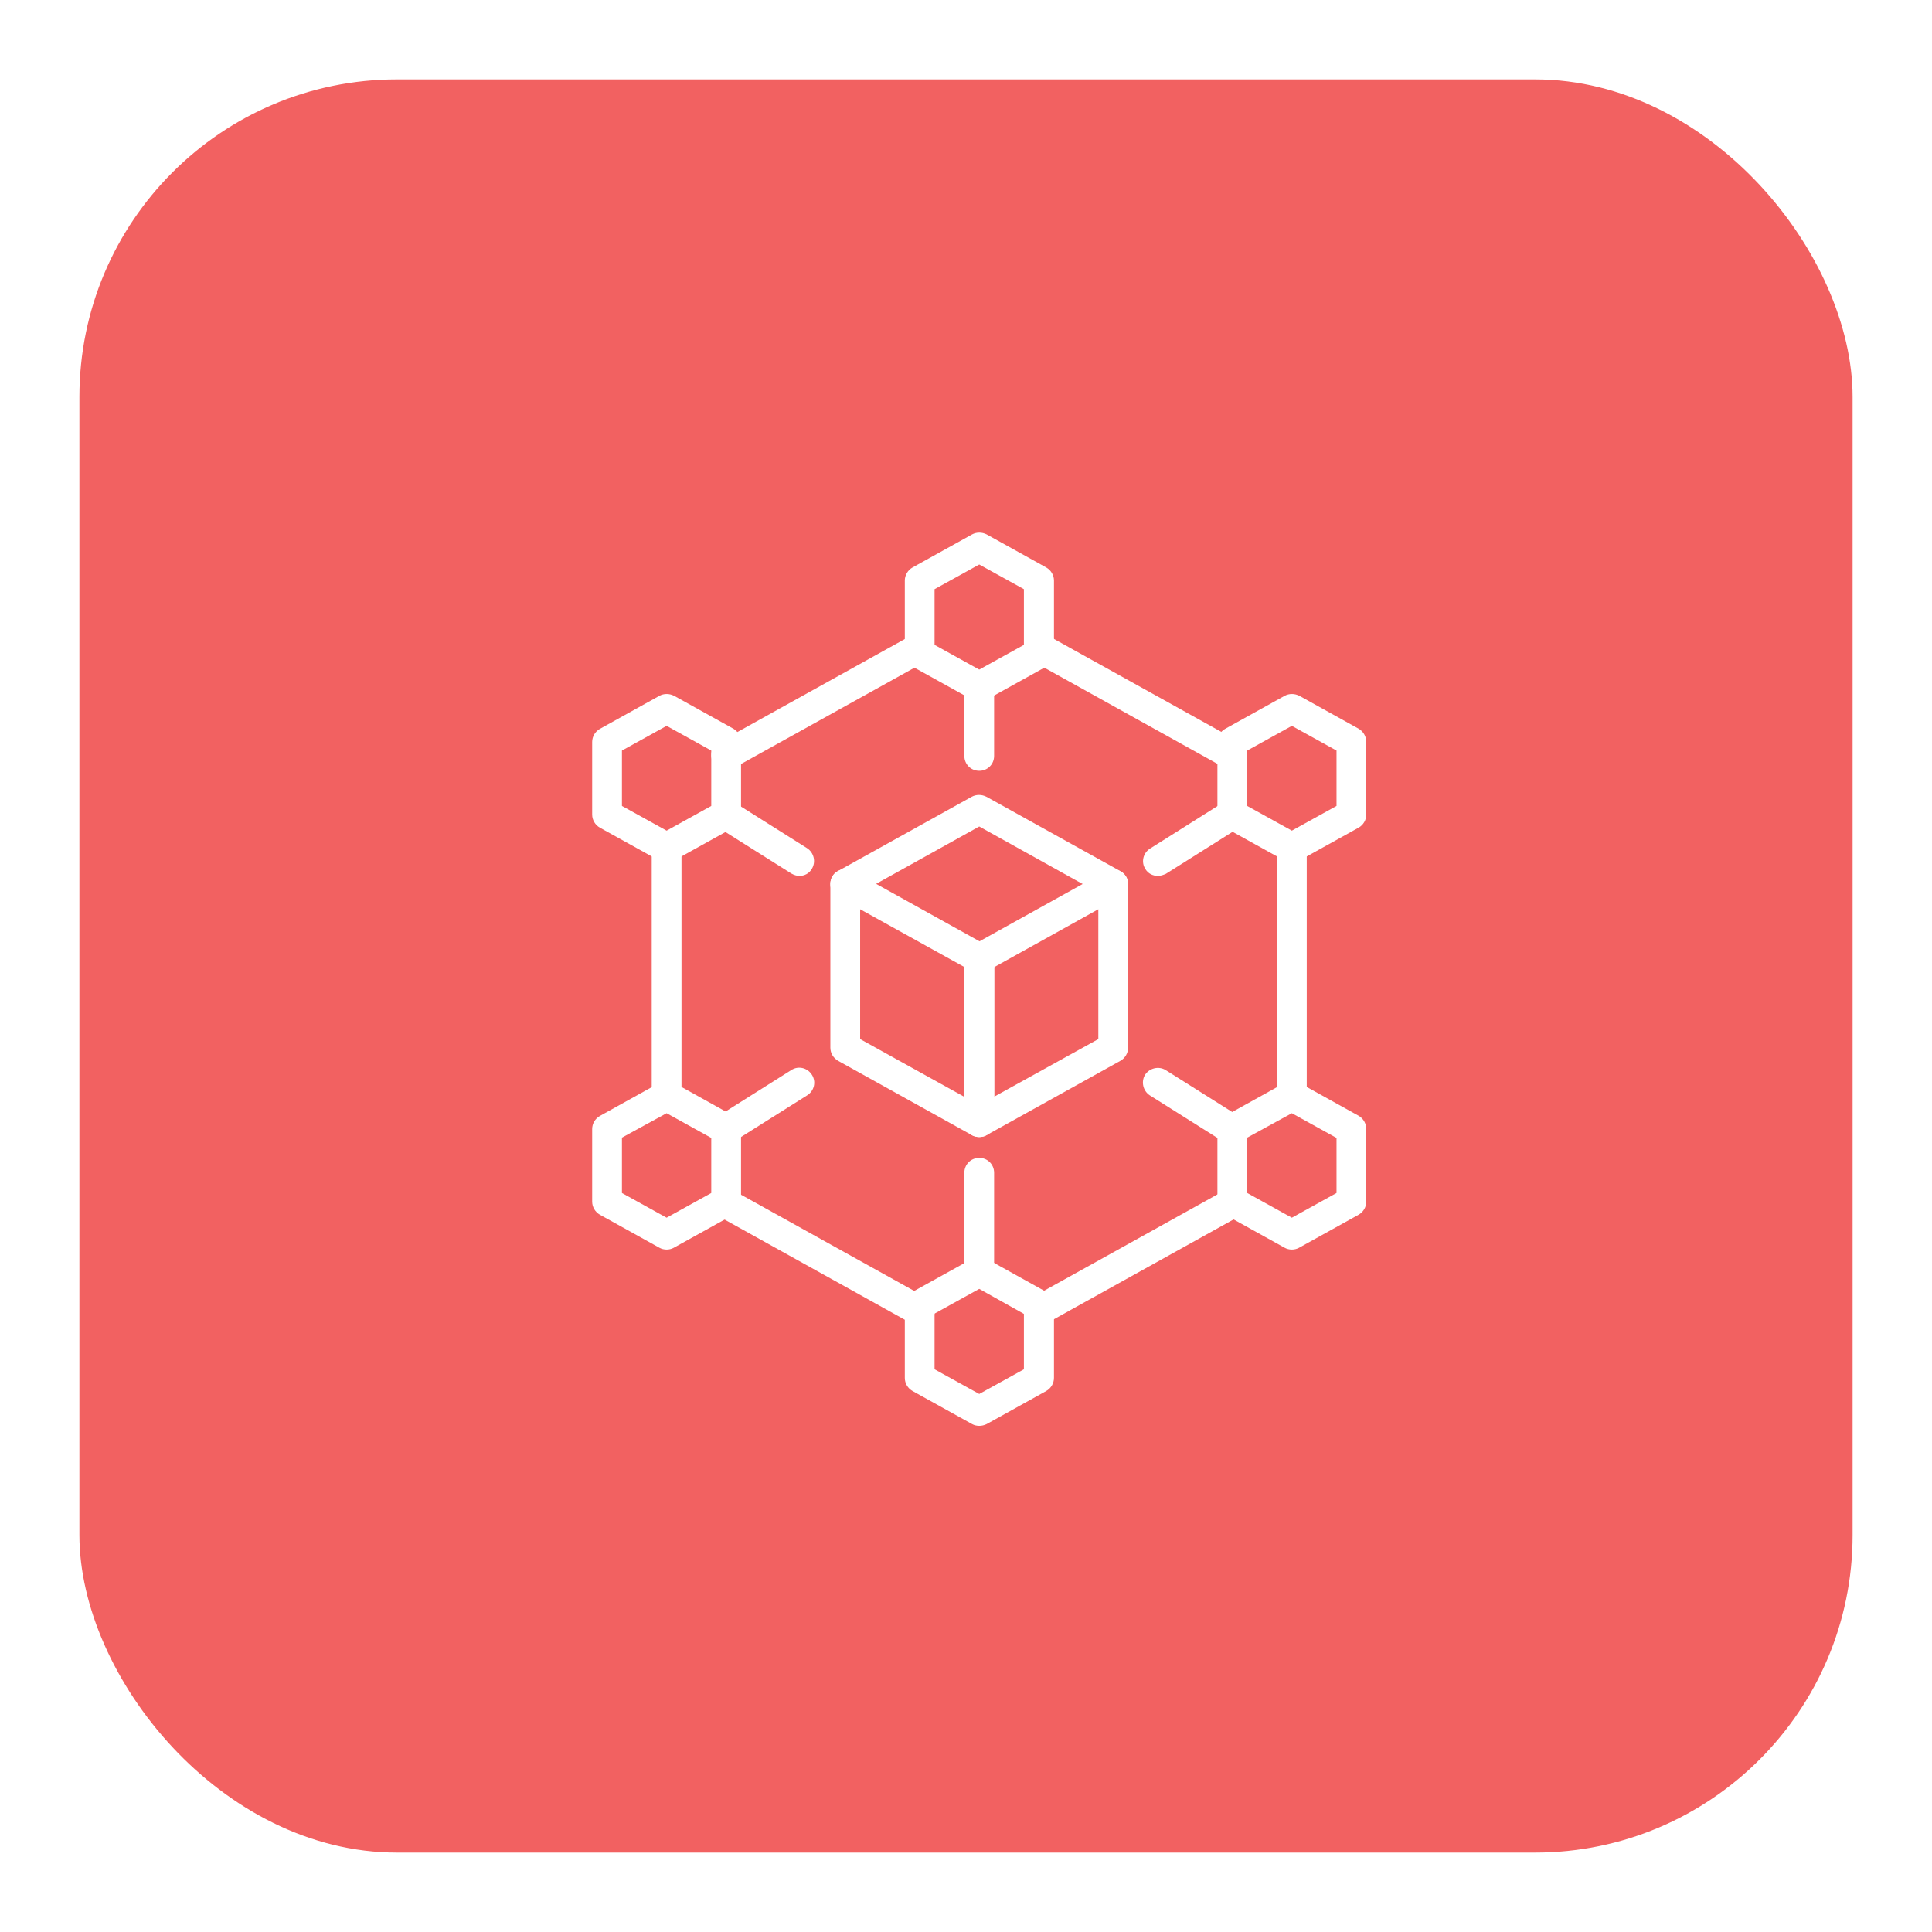 <svg width="73" height="73" viewBox="0 0 73 73" fill="none" xmlns="http://www.w3.org/2000/svg">
<g filter="url(#filter0_d_2070_7)">
<rect x="3" y="3" width="67" height="67" rx="12" fill="#F26161"/>
</g>
<path d="M37 53.875C36.91 53.875 36.809 53.853 36.73 53.808L34.48 52.559C34.3 52.458 34.188 52.266 34.188 52.064V49.308C34.188 49.105 34.3 48.914 34.48 48.813L36.73 47.564C36.899 47.474 37.101 47.474 37.281 47.564L39.531 48.813C39.711 48.914 39.824 49.105 39.824 49.308V52.064C39.824 52.266 39.711 52.458 39.531 52.559L37.281 53.808C37.191 53.853 37.09 53.875 37 53.875ZM35.312 51.738L37 52.671L38.688 51.738V49.645L37 48.7L35.312 49.634V51.738Z" fill="white"/>
<path d="M48.812 47.215C48.722 47.215 48.621 47.192 48.542 47.147L46.292 45.899C46.112 45.797 46 45.606 46 45.404V42.659C46 42.456 46.112 42.265 46.292 42.164L48.542 40.915C48.711 40.825 48.914 40.825 49.094 40.915L51.344 42.164C51.513 42.265 51.625 42.456 51.625 42.659V45.404C51.625 45.606 51.513 45.797 51.333 45.899L49.083 47.147C49.004 47.192 48.903 47.215 48.812 47.215ZM47.125 45.077L48.812 46.011L50.5 45.077V42.996L48.812 42.062L47.125 42.985V45.077Z" fill="white"/>
<path d="M25.188 47.215C25.098 47.215 24.996 47.192 24.918 47.147L22.668 45.899C22.488 45.797 22.375 45.606 22.375 45.404V42.659C22.375 42.456 22.488 42.265 22.668 42.164L24.918 40.915C25.086 40.825 25.289 40.825 25.469 40.915L27.719 42.164C27.887 42.265 28 42.456 28 42.659V45.404C28 45.606 27.887 45.797 27.707 45.899L25.457 47.147C25.379 47.192 25.277 47.215 25.188 47.215ZM23.5 45.077L25.188 46.011L26.875 45.077V42.996L25.188 42.062L23.5 42.985V45.077Z" fill="white"/>
<path d="M37 26.504C36.91 26.504 36.809 26.481 36.73 26.436L34.48 25.188C34.3 25.086 34.188 24.895 34.188 24.692V21.936C34.188 21.734 34.3 21.543 34.48 21.441L36.73 20.192C36.899 20.102 37.101 20.102 37.281 20.192L39.531 21.441C39.711 21.543 39.824 21.734 39.824 21.936V24.692C39.824 24.895 39.711 25.086 39.531 25.188L37.281 26.436C37.191 26.481 37.09 26.504 37 26.504ZM35.312 24.366L37 25.3L38.688 24.366V22.262L37 21.329L35.312 22.262V24.366Z" fill="white"/>
<path d="M48.812 32.59C48.722 32.59 48.621 32.567 48.542 32.522L46.292 31.274C46.112 31.172 46 30.981 46 30.779V28.034C46 27.831 46.112 27.64 46.292 27.539L48.542 26.29C48.711 26.2 48.914 26.2 49.094 26.29L51.344 27.539C51.513 27.64 51.625 27.831 51.625 28.034V30.779C51.625 30.981 51.513 31.172 51.333 31.274L49.083 32.522C49.004 32.567 48.903 32.59 48.812 32.59ZM47.125 30.452L48.812 31.386L50.5 30.452V28.36L48.812 27.426L47.125 28.36V30.452Z" fill="white"/>
<path d="M25.188 32.59C25.098 32.59 24.996 32.567 24.918 32.522L22.668 31.274C22.488 31.172 22.375 30.981 22.375 30.779V28.034C22.375 27.831 22.488 27.64 22.668 27.539L24.918 26.29C25.086 26.2 25.289 26.2 25.469 26.29L27.719 27.539C27.887 27.64 28 27.831 28 28.034V30.779C28 30.981 27.887 31.172 27.707 31.274L25.457 32.522C25.379 32.567 25.277 32.59 25.188 32.59ZM23.5 30.452L25.188 31.386L26.875 30.452V28.36L25.188 27.426L23.5 28.36V30.452Z" fill="white"/>
<path d="M48.812 41.973C48.498 41.973 48.25 41.725 48.25 41.41V32.028C48.25 31.713 48.498 31.465 48.812 31.465C49.127 31.465 49.375 31.713 49.375 32.028V41.41C49.375 41.725 49.127 41.973 48.812 41.973Z" fill="white"/>
<path d="M39.25 50.095C39.048 50.095 38.856 49.994 38.755 49.803C38.609 49.532 38.699 49.184 38.969 49.038L46.338 44.943C46.608 44.796 46.956 44.886 47.103 45.156C47.249 45.426 47.159 45.775 46.889 45.921L39.52 50.016C39.441 50.072 39.34 50.095 39.25 50.095Z" fill="white"/>
<path d="M34.75 50.095C34.66 50.095 34.559 50.073 34.48 50.028L27.111 45.933C26.841 45.786 26.74 45.438 26.897 45.168C27.044 44.898 27.392 44.796 27.662 44.954L35.031 49.049C35.301 49.195 35.402 49.544 35.245 49.814C35.144 49.994 34.952 50.095 34.75 50.095Z" fill="white"/>
<path d="M25.188 41.973C24.872 41.973 24.625 41.725 24.625 41.41V32.028C24.625 31.713 24.872 31.465 25.188 31.465C25.503 31.465 25.75 31.713 25.75 32.028V41.41C25.75 41.725 25.503 41.973 25.188 41.973Z" fill="white"/>
<path d="M27.438 29.091C27.235 29.091 27.044 28.99 26.942 28.799C26.796 28.529 26.898 28.191 27.168 28.045L34.48 23.984C34.75 23.826 35.087 23.928 35.245 24.198C35.391 24.468 35.301 24.816 35.031 24.963L27.719 29.024C27.629 29.069 27.527 29.091 27.438 29.091Z" fill="white"/>
<path d="M46.562 29.091C46.472 29.091 46.371 29.069 46.292 29.024L38.98 24.962C38.71 24.816 38.609 24.468 38.766 24.198C38.912 23.927 39.25 23.826 39.52 23.973L46.832 28.034C47.102 28.18 47.204 28.529 47.046 28.799C46.956 28.99 46.765 29.091 46.562 29.091Z" fill="white"/>
<path d="M42.063 33.962C41.973 33.962 41.871 33.94 41.793 33.895L37 31.229L32.208 33.895C31.938 34.041 31.589 33.951 31.443 33.681C31.297 33.411 31.387 33.062 31.657 32.916L36.719 30.104C36.888 30.014 37.09 30.014 37.27 30.104L42.333 32.916C42.603 33.062 42.704 33.411 42.547 33.681C42.456 33.861 42.265 33.962 42.063 33.962Z" fill="white"/>
<path d="M37 42.962C36.798 42.962 36.606 42.861 36.505 42.67C36.359 42.4 36.449 42.051 36.719 41.905L41.5 39.261V34.356L37.27 36.708C37 36.854 36.651 36.764 36.505 36.494C36.359 36.224 36.449 35.875 36.719 35.729L41.782 32.916C41.95 32.815 42.164 32.826 42.344 32.928C42.524 33.029 42.625 33.197 42.625 33.4V39.587C42.625 39.79 42.513 39.981 42.333 40.083L37.27 42.895C37.191 42.94 37.09 42.962 37 42.962Z" fill="white"/>
<path d="M37 42.962C36.91 42.962 36.809 42.94 36.73 42.895L31.668 40.083C31.488 39.981 31.375 39.79 31.375 39.587V33.4C31.375 33.197 31.476 33.017 31.656 32.916C31.825 32.815 32.039 32.815 32.219 32.905L37.281 35.718C37.461 35.819 37.574 36.01 37.574 36.212V42.4C37.574 42.602 37.472 42.782 37.292 42.884C37.203 42.94 37.101 42.962 37 42.962ZM32.5 39.261L36.438 41.444V36.539L32.5 34.356V39.261Z" fill="white"/>
<path d="M37 48.441C36.685 48.441 36.438 48.194 36.438 47.879V44.312C36.438 43.998 36.685 43.75 37 43.75C37.315 43.75 37.562 43.998 37.562 44.312V47.879C37.562 48.182 37.315 48.441 37 48.441Z" fill="white"/>
<path d="M43.75 33.096C43.559 33.096 43.379 33.006 43.278 32.837C43.109 32.579 43.188 32.23 43.458 32.061L46.225 30.317C46.484 30.149 46.833 30.227 47.001 30.497C47.17 30.756 47.091 31.105 46.821 31.274L44.054 33.017C43.953 33.062 43.851 33.096 43.75 33.096Z" fill="white"/>
<path d="M30.205 33.096C30.104 33.096 30.002 33.063 29.901 33.006L27.134 31.263C26.875 31.094 26.796 30.745 26.953 30.486C27.122 30.228 27.471 30.149 27.73 30.306L30.497 32.05C30.756 32.219 30.835 32.568 30.677 32.826C30.576 33.006 30.396 33.096 30.205 33.096Z" fill="white"/>
<path d="M46.517 43.221C46.416 43.221 46.315 43.188 46.214 43.131L43.446 41.388C43.187 41.219 43.108 40.87 43.266 40.611C43.435 40.353 43.783 40.274 44.042 40.431L46.81 42.175C47.069 42.344 47.147 42.693 46.99 42.951C46.889 43.131 46.709 43.221 46.517 43.221Z" fill="white"/>
<path d="M27.438 43.221C27.246 43.221 27.066 43.131 26.965 42.962C26.796 42.692 26.875 42.344 27.134 42.175L29.901 40.431C30.16 40.262 30.509 40.341 30.678 40.611C30.846 40.87 30.768 41.219 30.498 41.387L27.73 43.131C27.64 43.187 27.539 43.221 27.438 43.221Z" fill="white"/>
<path d="M37 29.125C36.685 29.125 36.438 28.878 36.438 28.562V26.312C36.438 25.997 36.685 25.75 37 25.75C37.315 25.75 37.562 25.997 37.562 26.312V28.562C37.562 28.878 37.315 29.125 37 29.125Z" fill="white"/>
<defs>
<filter id="filter0_d_2070_7" x="0" y="0" width="73" height="73" filterUnits="userSpaceOnUse" color-interpolation-filters="sRGB">
<feFlood flood-opacity="0" result="BackgroundImageFix"/>
<feColorMatrix in="SourceAlpha" type="matrix" values="0 0 0 0 0 0 0 0 0 0 0 0 0 0 0 0 0 0 127 0" result="hardAlpha"/>
<feOffset/>
<feGaussianBlur stdDeviation="1.5"/>
<feComposite in2="hardAlpha" operator="out"/>
<feColorMatrix type="matrix" values="0 0 0 0 0 0 0 0 0 0 0 0 0 0 0 0 0 0 0.1 0"/>
<feBlend mode="normal" in2="BackgroundImageFix" result="effect1_dropShadow_2070_7"/>
<feBlend mode="normal" in="SourceGraphic" in2="effect1_dropShadow_2070_7" result="shape"/>
</filter>
</defs>
</svg>
